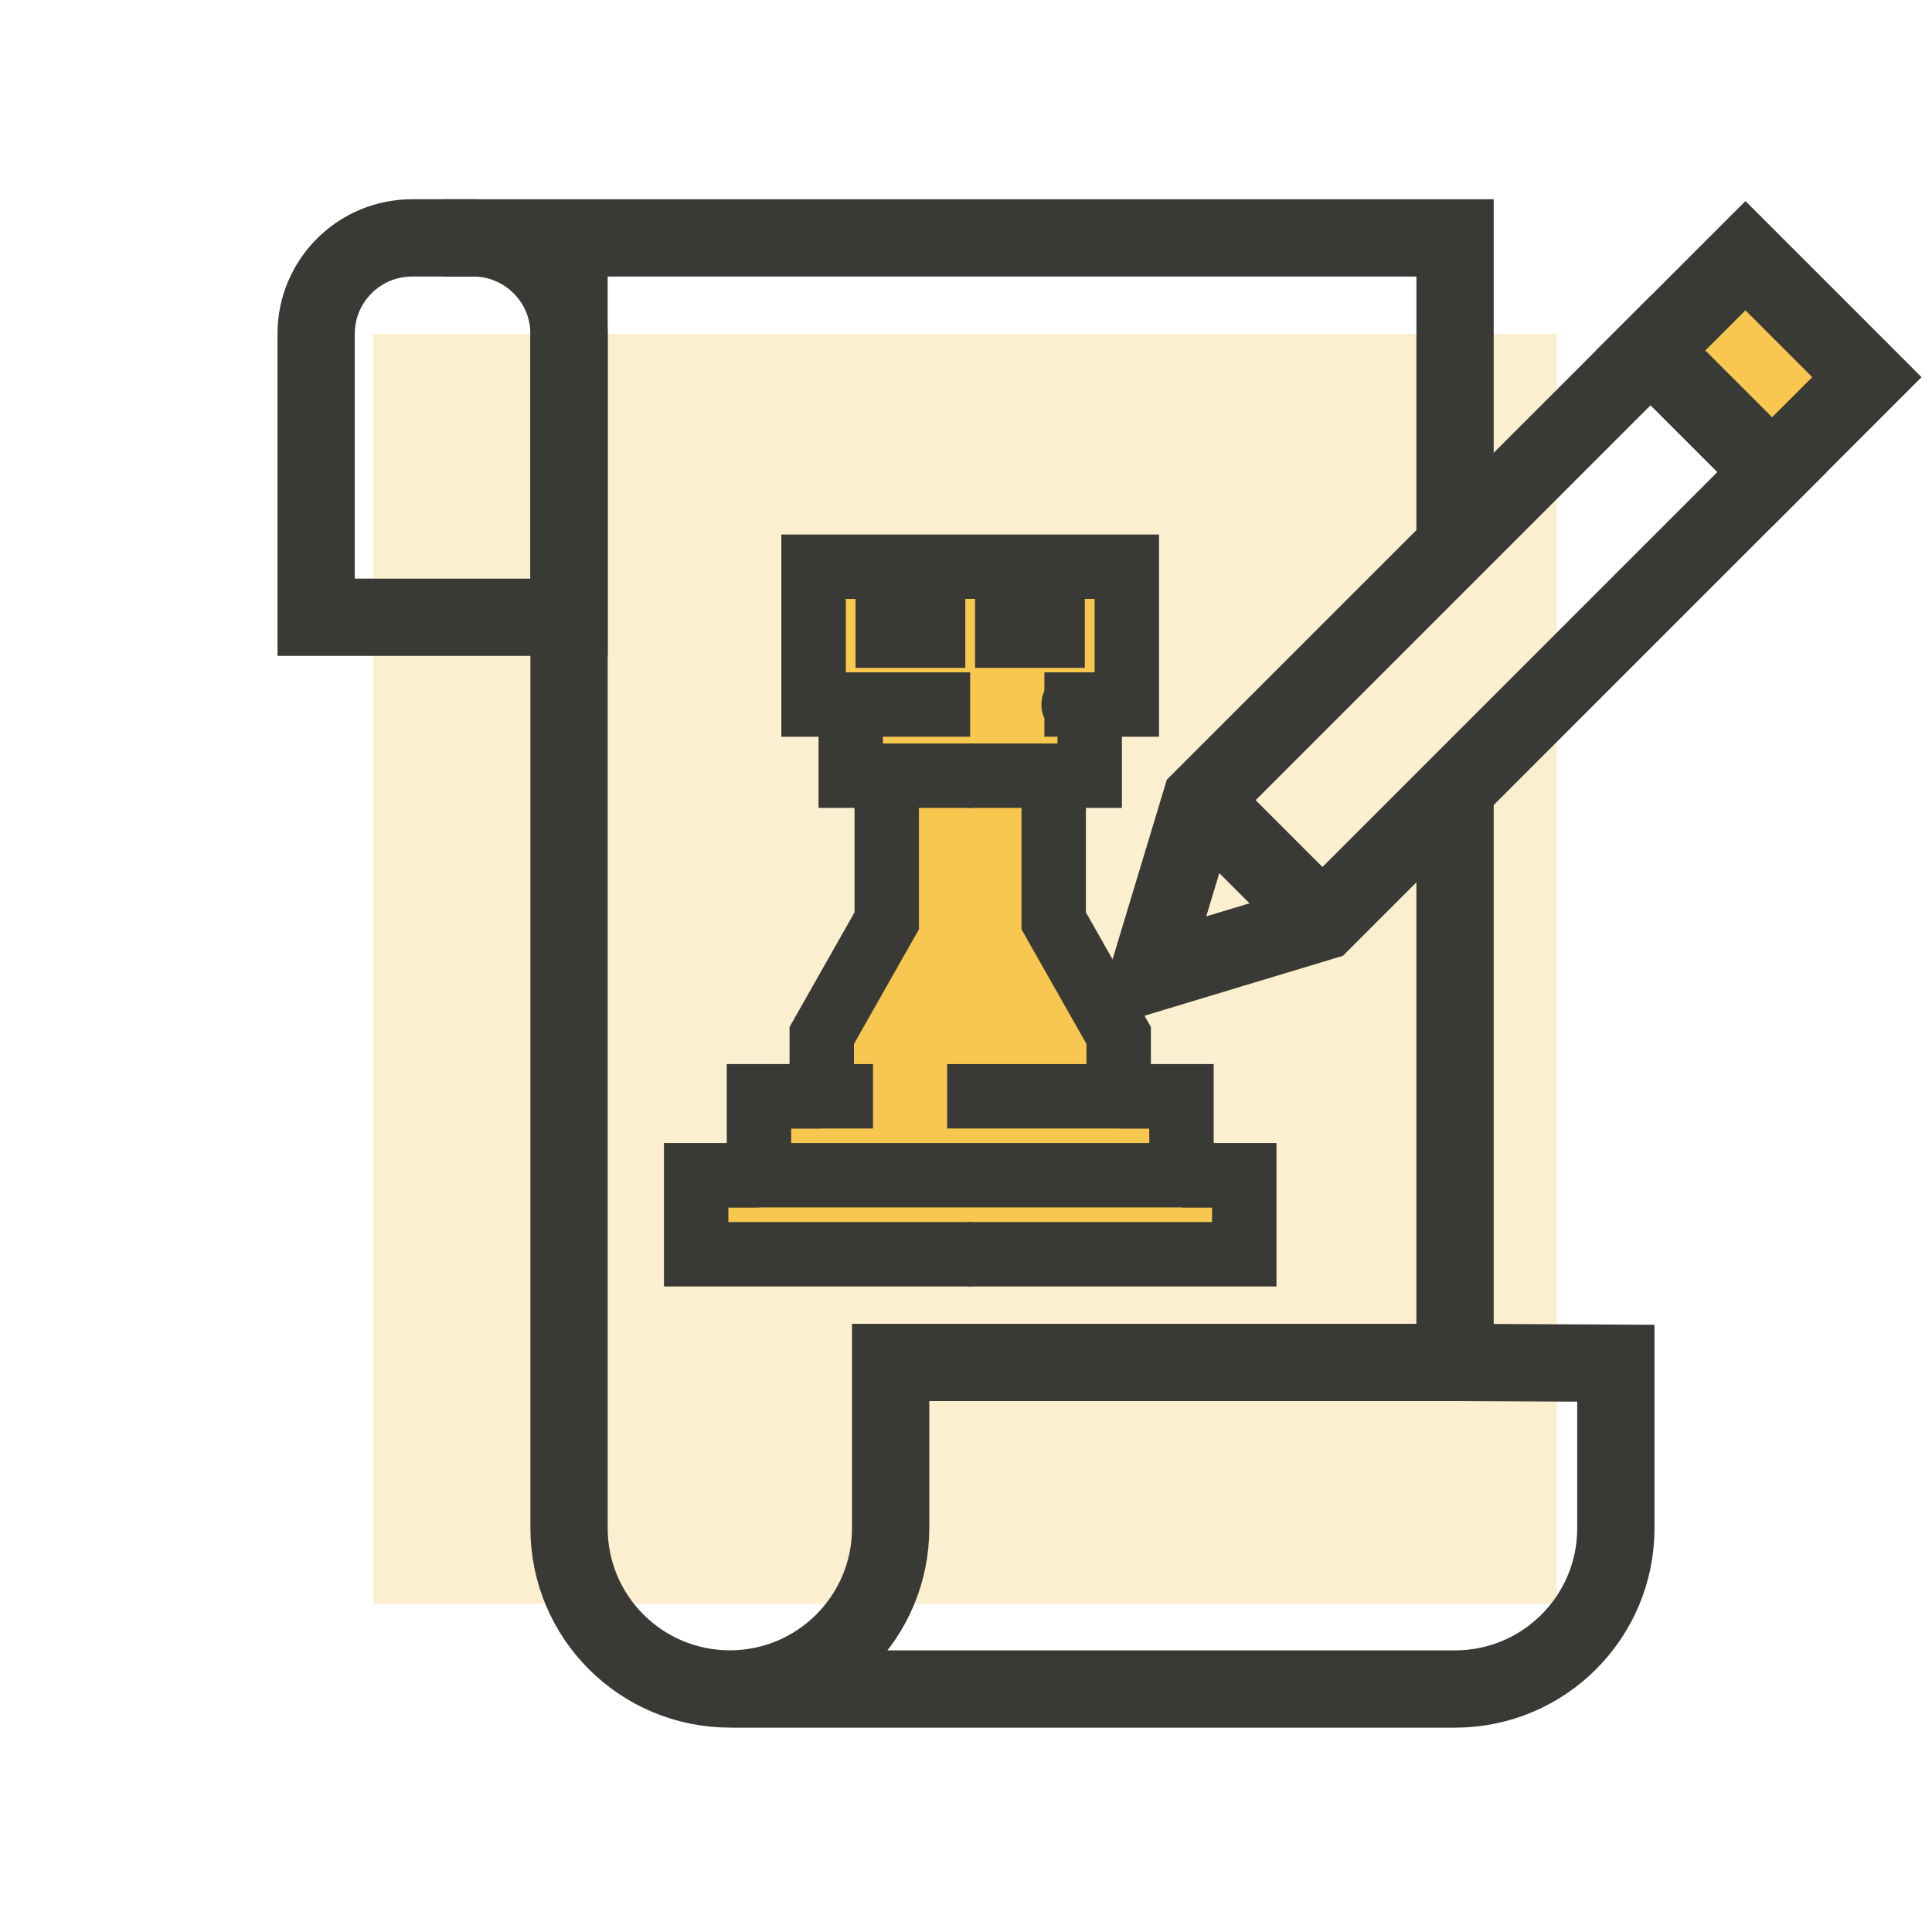 <?xml version="1.0" encoding="UTF-8"?> <svg xmlns="http://www.w3.org/2000/svg" id="concept-02" viewBox="0 0 300 300"><defs><style> .cls-1 { opacity: .27; } .cls-1, .cls-2 { stroke-width: 0px; } .cls-1, .cls-2, .cls-3 { fill: #f7c750; } .cls-4 { stroke-width: 10px; } .cls-4, .cls-5 { fill: none; } .cls-4, .cls-5, .cls-3 { stroke: #393a35; stroke-miterlimit: 10; } .cls-5, .cls-3 { stroke-width: 12px; } </style></defs><rect class="cls-1" x="57.96" y="51.85" width="183.8" height="197.16"></rect><g><path class="cls-5" d="M63.98,36.94h9.49c8.22,0,14.89,6.67,14.89,14.89v44.02h-39.27v-44.02c0-8.22,6.67-14.89,14.89-14.89Z"></path><line class="cls-5" x1="225.94" y1="123.45" x2="225.94" y2="211.55"></line><polyline class="cls-5" points="68.72 36.94 225.94 36.94 225.94 85.17"></polyline><path class="cls-5" d="M88.36,36.94v200.35c0,13.79,11.18,24.97,24.97,24.97h0c13.79,0,24.97-11.18,24.97-24.97v-25.73h87.64l24.97.12v25.62c0,13.79-11.18,24.97-24.97,24.97h-112.61"></path></g><g><rect class="cls-3" x="259.76" y="46.09" width="26.67" height="20.83" transform="translate(426.25 289.56) rotate(-135)"></rect><polygon class="cls-5" points="186.49 124.25 178.33 151.27 205.35 143.11 275.16 73.3 256.3 54.44 186.49 124.25"></polygon><line class="cls-5" x1="205.35" y1="143.11" x2="186.49" y2="124.25"></line></g><g><polygon class="cls-2" points="184.86 179.83 184.86 168.39 173 168.39 173 155.66 165.98 155.66 165.98 118.11 172.09 118.11 172.09 91.4 128.44 91.4 128.44 118.11 134.99 118.11 134.99 155.66 126.26 155.66 126.26 168.39 115.53 168.39 115.53 179.83 110.07 179.83 110.07 196.08 193.41 196.08 193.41 179.83 184.86 179.83"></polygon><polyline class="cls-4" points="132.1 109.4 132.1 120.45 150.98 120.45"></polyline><polyline class="cls-4" points="137.69 120.45 137.69 142.99 127.6 160.79 127.6 170.23 135.56 170.23"></polyline><polyline class="cls-4" points="117.85 182.49 108.1 182.49 108.1 194.76 150.98 194.76"></polyline><path class="cls-4" d="M162.17,109.4c11.11,0,.02,0,7.04,0,2.64,0,5.76,0,5.76,0v-21.4s-11.52,0-11.52,0v10.7h-7.04v-10.7s-5.43,0-5.43,0h-.66s-5.43,0-5.43,0v10.7h-7.04v-10.7h-11.52v21.4h24.31"></path><polyline class="cls-4" points="169.21 109.4 169.21 120.45 150.32 120.45"></polyline><polyline class="cls-4" points="163.62 120.45 163.62 142.99 173.71 160.79 173.71 170.23 147.07 170.23"></polyline><polyline class="cls-4" points="173.71 170.23 183.46 170.23 183.46 182.49 177.24 182.49 124.07 182.49 117.85 182.49 117.85 170.23 127.6 170.23"></polyline><polyline class="cls-4" points="183.46 182.49 193.21 182.49 193.21 194.76 150.32 194.76"></polyline></g></svg> 